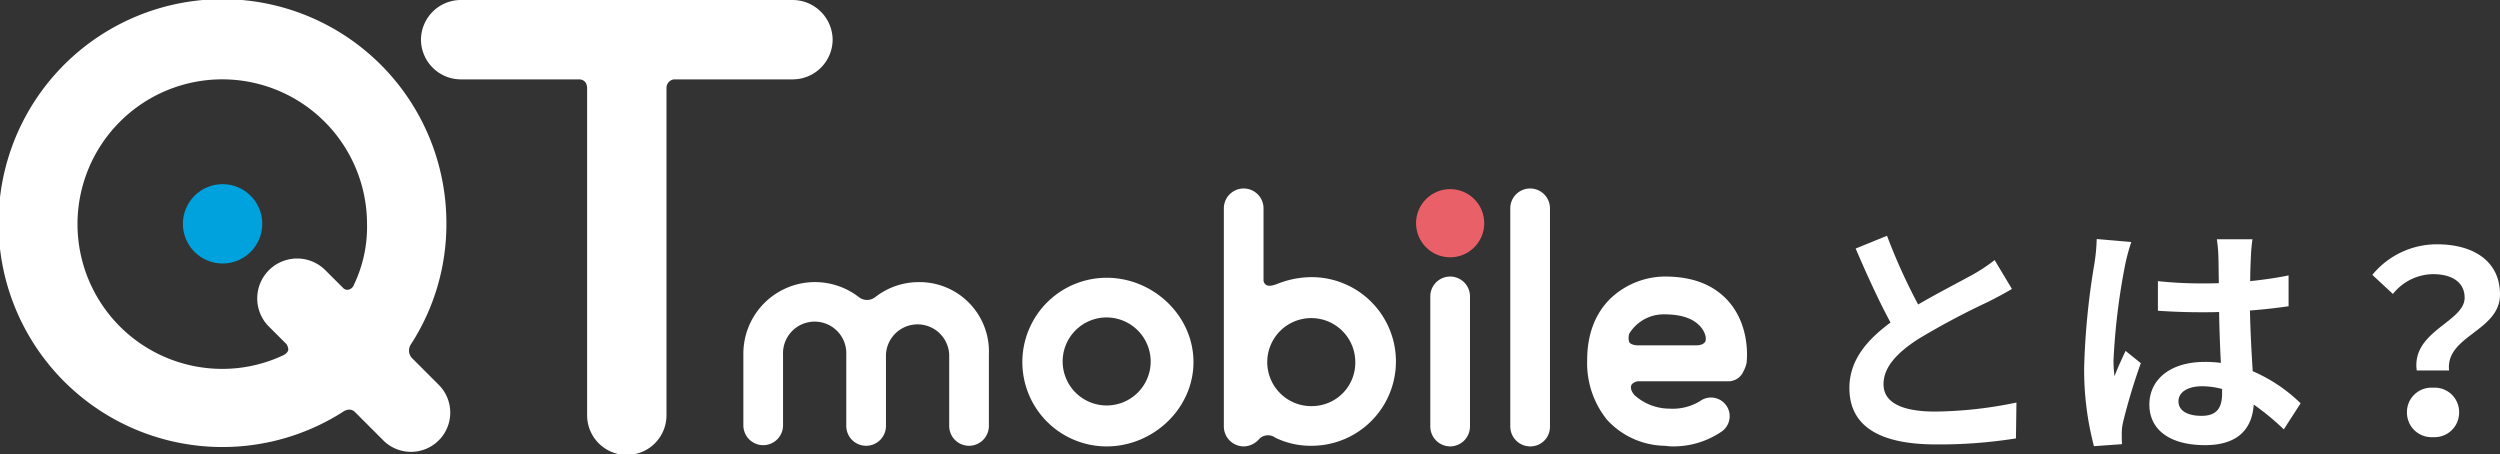 <svg xmlns="http://www.w3.org/2000/svg" width="418.655" height="76.106" viewBox="0 0 418.655 76.106">
  <rect x="0" y="0" width="418.655" height="76.106" fill="#333333" stroke="none"/>
  <g id="about_logo_qt" transform="translate(-377 -1494.531)">
    <g id="グループ_111919" data-name="グループ 111919" transform="translate(377 1494.531)">
      <g id="グループ_111917" data-name="グループ 111917" transform="translate(0)">
        <path id="パス_93849" data-name="パス 93849" d="M-31.878-29.274a28.718,28.718,0,0,1-3.822,2.52c-1.974,1.092-5.586,2.94-8.988,4.914A97.514,97.514,0,0,1-49.9-33.348l-5.25,2.142c1.89,4.41,3.906,8.82,5.838,12.39C-53.3-15.876-56.2-12.474-56.2-7.854c0,7.14,6.258,9.45,14.532,9.45A81.346,81.346,0,0,0-28.308.588l.084-6.006A69.565,69.565,0,0,1-41.832-3.906c-5.754,0-8.652-1.6-8.652-4.578,0-2.9,2.31-5.292,5.8-7.56A127.378,127.378,0,0,1-33.1-22.218c1.512-.756,2.856-1.47,4.116-2.226ZM-14.784-32.8a31.208,31.208,0,0,1-.378,4.074,123.272,123.272,0,0,0-1.722,17.346A50.171,50.171,0,0,0-15.246,1.89l4.7-.336c-.042-.588-.042-1.3-.042-1.722a8.21,8.21,0,0,1,.21-1.932,99.22,99.22,0,0,1,2.982-9.912L-9.954-14.07c-.63,1.386-1.3,2.772-1.848,4.242a19.25,19.25,0,0,1-.168-2.688A110,110,0,0,1-10-28.6a34.955,34.955,0,0,1,1.008-3.7Zm21,25.83c0,2.436-.882,3.78-3.444,3.78-2.184,0-3.864-.756-3.864-2.436,0-1.554,1.6-2.52,3.948-2.52a12.967,12.967,0,0,1,3.36.462Zm13.146,1.68a26.4,26.4,0,0,0-8.022-5.376c-.168-2.814-.378-6.132-.462-10.164,2.268-.168,4.452-.42,6.468-.714v-5.166c-1.974.42-4.158.714-6.426.966,0-1.848.084-3.4.126-4.326A26.565,26.565,0,0,1,11.3-32.76H5.334a23.534,23.534,0,0,1,.252,2.73c.042.882.042,2.562.084,4.62-.966.042-1.974.042-2.94.042a68.967,68.967,0,0,1-7.266-.378v4.956c2.478.168,4.83.252,7.266.252.966,0,1.974,0,2.982-.042.042,2.94.168,5.964.294,8.526a18.685,18.685,0,0,0-2.73-.168c-5.67,0-9.24,2.9-9.24,7.14,0,4.368,3.612,6.8,9.324,6.8,5.628,0,7.9-2.856,8.148-6.8a42.419,42.419,0,0,1,5.04,4.158Zm19.446-5.5h5.418c-.63-5.838,8.526-6.552,8.526-12.726,0-5.586-4.452-8.4-10.542-8.4A13.974,13.974,0,0,0,31.374-26.8L34.818-23.6a8.713,8.713,0,0,1,6.72-3.318c3.276,0,5.292,1.428,5.292,3.948C46.83-18.9,37.926-17.388,38.808-10.794ZM37.17-3.78A4.118,4.118,0,0,0,41.538.378,4.118,4.118,0,0,0,45.906-3.78,4.085,4.085,0,0,0,41.538-7.9,4.085,4.085,0,0,0,37.17-3.78Z" transform="translate(365.903 72.828)" fill="#fff"/>
        <g id="グループ_111628" data-name="グループ 111628">
          <g id="グループ_1" data-name="グループ 1">
            <circle id="楕円形_1" data-name="楕円形 1" cx="6.645" cy="6.645" r="6.645" transform="translate(30.628 30.838)" fill="#00a2de"/>
            <path id="パス_1" data-name="パス 1" d="M73.8,65.067,69.547,60.81a1.862,1.862,0,0,1-.311-2.492h0a36.981,36.981,0,0,0,5.918-20.142A37.5,37.5,0,1,0,57.711,69.739h0s1.142-.934,2.076-.1l4.672,4.672a6.572,6.572,0,1,0,9.344-9.24ZM59.684,48.351a1.306,1.306,0,0,1-.831.831.985.985,0,0,1-1.038-.311h0L54.8,45.86A6.681,6.681,0,0,0,45.252,55.2l3.115,3.115h0a1.734,1.734,0,0,1,.311.934s0,.519-.831.934h0a23.944,23.944,0,0,1-10.175,2.284A24.243,24.243,0,1,1,61.864,38.177,22.424,22.424,0,0,1,59.684,48.351Z" transform="translate(-0.4 -0.694)" fill="#fff"/>
            <path id="パス_2" data-name="パス 2" d="M130.491.7H74.945A6.691,6.691,0,0,0,68.3,7.345a6.691,6.691,0,0,0,6.645,6.645h19.83c.311,0,1.35.1,1.35,1.557h0V70.158a6.645,6.645,0,1,0,13.289,0V15.443a1.44,1.44,0,0,1,1.246-1.454h19.934a6.691,6.691,0,0,0,6.645-6.645A6.713,6.713,0,0,0,130.491.7Z" transform="translate(2.197 -0.698)" fill="#fff"/>
            <path id="パス_3" data-name="パス 3" d="M121.2,47.1" transform="translate(4.22 1.077)" fill="#aacc03"/>
            <path id="パス_4" data-name="パス 4" d="M179.42,73.74a14.12,14.12,0,1,1,0-28.24c7.787,0,14.535,6.333,14.535,14.12S187.207,73.74,179.42,73.74Zm0-21.6a7.372,7.372,0,1,0,7.372,7.371A7.4,7.4,0,0,0,179.42,52.145Z" transform="translate(5.906 1.016)" fill="#fff"/>
            <path id="パス_5" data-name="パス 5" d="M247.322,74.291A3.345,3.345,0,0,1,244,70.968V34.422a3.322,3.322,0,1,1,6.645,0V70.968A3.279,3.279,0,0,1,247.322,74.291Z" transform="translate(8.915 0.465)" fill="#fff"/>
            <path id="パス_6" data-name="パス 6" d="M234.422,73.748a3.345,3.345,0,0,1-3.322-3.322v-21.8a3.322,3.322,0,1,1,6.645,0v21.8A3.345,3.345,0,0,1,234.422,73.748Z" transform="translate(8.422 1.008)" fill="#fff"/>
            <circle id="楕円形_2" data-name="楕円形 2" cx="5.71" cy="5.71" r="5.71" transform="translate(237.134 31.669)" fill="#ea6068"/>
            <path id="パス_7" data-name="パス 7" d="M149.682,46.2a11.831,11.831,0,0,0-7.268,2.492h0a2.228,2.228,0,0,1-2.8,0h0A11.993,11.993,0,0,0,120.3,58.244v11.94a3.322,3.322,0,0,0,6.645,0V58.347a5.3,5.3,0,1,1,10.59,0v11.94a3.322,3.322,0,1,0,6.645,0V58.347a5.3,5.3,0,0,1,10.59,0v11.94a3.322,3.322,0,0,0,6.645,0V58.347A11.626,11.626,0,0,0,149.682,46.2Z" transform="translate(4.185 1.042)" fill="#fff"/>
            <path id="パス_8" data-name="パス 8" d="M212.439,45.947a15.533,15.533,0,0,0-4.88.831s-.623.208-.831.311c-1.142.415-1.453.311-1.765.208a.994.994,0,0,1-.519-.934V34.422a3.322,3.322,0,0,0-6.645,0V70.968a3.345,3.345,0,0,0,3.322,3.322,3.466,3.466,0,0,0,2.6-1.246,2.056,2.056,0,0,1,2.7-.208h0a13.57,13.57,0,0,0,6.126,1.35,14.12,14.12,0,1,0-.1-28.24Zm0,21.6a7.372,7.372,0,1,1,7.372-7.372A7.269,7.269,0,0,1,212.439,67.542Z" transform="translate(7.149 0.465)" fill="#fff"/>
            <path id="パス_9" data-name="パス 9" d="M280.072,49.453c-2.492-2.8-6.022-4.153-10.694-4.153h0a13.4,13.4,0,0,0-9.137,3.738c-2.492,2.492-3.841,5.918-3.841,10.279a15.1,15.1,0,0,0,3.322,9.967,13.41,13.41,0,0,0,9.656,4.361c.208,0,.623.1,1.246.1a14.269,14.269,0,0,0,8.306-2.492,3.126,3.126,0,1,0-3.634-5.087,8.808,8.808,0,0,1-5.3,1.246h-.208a8.786,8.786,0,0,1-5.5-2.284c-.934-1.142-.415-1.765-.415-1.765a1.555,1.555,0,0,1,1.246-.519h14.847a2.737,2.737,0,0,0,2.6-1.661,5.228,5.228,0,0,0,.519-1.35C283.187,59.109,283.706,53.606,280.072,49.453Zm-10.8,2.18c2.8,0,4.776.623,6.022,1.973a3.66,3.66,0,0,1,.831,1.35,2.062,2.062,0,0,1,.1,1.142s-.208.727-1.558.727h-9.967c-1.038-.1-1.246-.519-1.246-.519a2.315,2.315,0,0,1,0-1.454A6.766,6.766,0,0,1,269.274,51.633Z" transform="translate(9.39 1.008)" fill="#fff"/>
          </g>
        </g>
      </g>
    </g>
  </g>
</svg>
